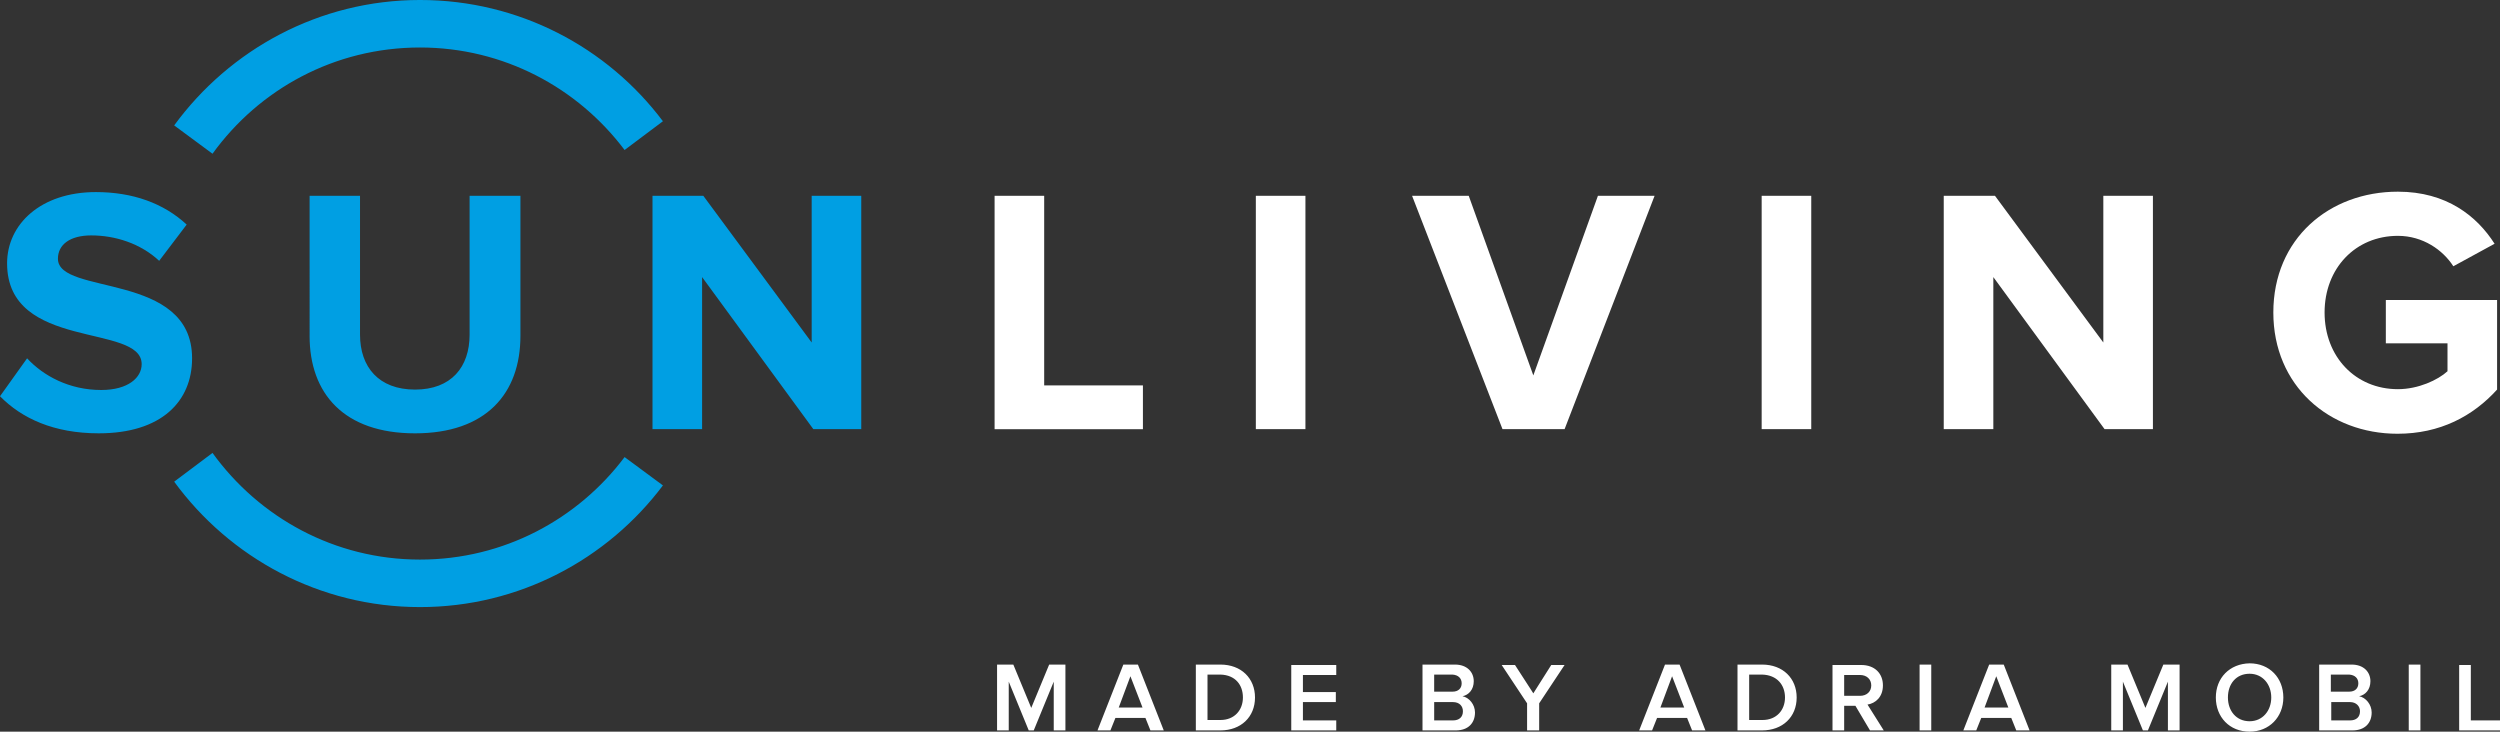 <svg xmlns="http://www.w3.org/2000/svg" xmlns:xlink="http://www.w3.org/1999/xlink" id="layer" x="0px" y="0px" width="276.074px" height="80.797px" viewBox="-143.246 211.531 276.074 80.797" xml:space="preserve"><rect x="-143.246" y="211.531" width="276.074" height="80.797" fill="#333333" stroke="none"/><g>	<path fill="#009FE3" d="M-70.04,265.135c-6.12,8.145-15.874,13.436-26.825,13.436c-11.135,0-21.027-5.475-27.147-13.85l4.233-3.175  c5.153,7.132,13.481,11.779,22.914,11.779c9.248,0,17.438-4.463,22.592-11.319L-70.04,265.135z M-119.779,228.509  c5.153-7.132,13.481-11.733,22.914-11.733c9.248,0,17.438,4.463,22.592,11.319l4.233-3.175c-6.12-8.145-15.874-13.39-26.825-13.39  c-11.135,0-21.027,5.476-27.147,13.85L-119.779,228.509z M-143.246,255.288c2.394,2.439,5.936,4.095,10.905,4.095  c6.948,0,10.307-3.543,10.307-8.282c0-9.616-14.815-6.902-14.815-10.997c0-1.564,1.334-2.577,3.681-2.577  c2.623,0,5.43,0.875,7.5,2.807l3.037-4.003c-2.531-2.346-5.936-3.589-10.031-3.589c-6.073,0-9.801,3.543-9.801,7.868  c0,9.708,14.862,6.58,14.862,11.135c0,1.472-1.473,2.853-4.463,2.853c-3.543,0-6.396-1.564-8.19-3.497L-143.246,255.288   M-109.058,248.617c0,6.35,3.773,10.767,11.642,10.767c7.821,0,11.641-4.371,11.641-10.767v-15.46h-5.613v15.322  c0,3.589-2.024,6.074-6.027,6.074c-4.004,0-6.074-2.485-6.074-6.074v-15.322h-5.567V248.617 M-48.138,258.923v-25.767h-5.475  v16.196l-11.964-16.196h-5.613v25.767h5.476v-16.794l12.285,16.794H-48.138z"></path>	<path fill="#FFFFFF" d="M-33.414,258.923v-25.767h5.476v20.936h10.904v4.832H-33.414z M-4.564,258.923h5.476v-25.767h-5.476  V258.923z M29.531,258.923l9.938-25.767h-6.258l-7.132,19.832l-7.132-19.832H12.69l9.985,25.767H29.531z M51.294,258.923h5.476  v-25.767h-5.476V258.923z M94.5,258.923v-25.767h-5.476v16.196l-11.963-16.196h-5.66v25.767h5.476v-16.794l12.285,16.794H94.5z   M107.797,246.04c0,8.098,6.166,13.39,13.712,13.39c4.693,0,8.328-1.933,10.997-4.877v-9.893h-12.285v4.785h6.81v3.083  c-1.059,0.966-3.221,1.979-5.476,1.979c-4.693,0-8.098-3.589-8.098-8.466c0-4.877,3.404-8.466,8.098-8.466  c2.761,0,4.97,1.564,6.12,3.359l4.555-2.485c-1.933-3.037-5.291-5.751-10.675-5.751  C113.963,232.696,107.797,237.896,107.797,246.04 M-25.592,292.19v-7.27h-1.795l-1.979,4.785l-1.979-4.785h-1.795v7.27h1.289  v-5.384l2.208,5.384h0.553l2.208-5.384v5.384H-25.592z M-14.733,292.19l-2.853-7.27h-1.61l-2.854,7.27h1.427l0.553-1.381h3.313  l0.552,1.381H-14.733z M-17.08,289.66h-2.623l1.289-3.451L-17.08,289.66z M-8.475,292.19c2.255,0,3.819-1.473,3.819-3.635  c0-2.117-1.519-3.635-3.819-3.635h-2.715v7.27H-8.475z M-5.991,288.555c0,1.38-0.92,2.485-2.484,2.485h-1.427v-5.016h1.427  C-6.819,286.07-5.991,287.175-5.991,288.555 M4.316,292.19v-1.104H0.635v-2.024H4.27v-1.104H0.635v-1.887h3.681v-1.104h-4.969  v7.224H4.316z M17.522,292.19c1.38,0,2.116-0.829,2.116-1.979c0-0.875-0.645-1.657-1.38-1.795c0.689-0.138,1.242-0.736,1.242-1.656  c0-1.012-0.736-1.84-2.071-1.84H13.84v7.27H17.522z M18.165,286.991c0,0.552-0.368,0.92-1.012,0.92h-2.024v-1.887h2.024  C17.797,286.07,18.165,286.438,18.165,286.991 M18.304,290.074c0,0.644-0.414,1.012-1.104,1.012h-2.07v-2.024h2.07  C17.936,289.062,18.304,289.521,18.304,290.074 M26.724,292.19v-2.991l2.807-4.233h-1.473l-1.979,3.129l-2.024-3.129h-1.472  l2.807,4.233v2.991H26.724z M45.083,292.19l-2.854-7.27h-1.61l-2.853,7.27h1.427l0.552-1.381h3.313l0.553,1.381H45.083z   M42.737,289.66h-2.623l1.288-3.451L42.737,289.66z M51.34,292.19c2.255,0,3.819-1.473,3.819-3.635  c0-2.117-1.519-3.635-3.819-3.635h-2.714v7.27H51.34z M53.871,288.555c0,1.38-0.921,2.485-2.484,2.485h-1.473v-5.016h1.426  C52.997,286.07,53.871,287.175,53.871,288.555 M64.776,292.19l-1.794-2.853c0.874-0.138,1.702-0.828,1.702-2.117  c0-1.334-0.92-2.254-2.393-2.254h-3.175v7.224h1.288v-2.715h1.243l1.61,2.715H64.776z M63.396,287.221  c0,0.69-0.506,1.15-1.242,1.15h-1.749v-2.301h1.749C62.89,286.07,63.396,286.531,63.396,287.221 M68.733,292.19h1.289v-7.27h-1.289  V292.19z M80.88,292.19l-2.853-7.27h-1.61l-2.853,7.27h1.426l0.553-1.381h3.313l0.553,1.381H80.88z M78.533,289.66h-2.622  l1.288-3.451L78.533,289.66z M97.445,292.19v-7.27h-1.794l-1.979,4.785l-1.979-4.785h-1.795v7.27h1.288v-5.384l2.209,5.384h0.552  l2.209-5.384v5.384H97.445z M101.448,288.555c0,2.163,1.519,3.773,3.728,3.773c2.162,0,3.727-1.61,3.727-3.773  s-1.519-3.773-3.727-3.773C102.966,284.828,101.448,286.393,101.448,288.555 M107.568,288.555c0,1.473-0.967,2.623-2.393,2.623  c-1.473,0-2.393-1.15-2.393-2.623c0-1.519,0.92-2.623,2.393-2.623C106.601,285.933,107.568,287.083,107.568,288.555 M116.54,292.19  c1.38,0,2.116-0.829,2.116-1.979c0-0.875-0.645-1.657-1.381-1.795c0.69-0.138,1.243-0.736,1.243-1.656  c0-1.012-0.736-1.84-2.071-1.84h-3.589v7.27H116.54z M117.184,286.991c0,0.552-0.368,0.92-1.012,0.92h-2.024v-1.887h2.024  C116.816,286.07,117.184,286.438,117.184,286.991 M117.368,290.074c0,0.644-0.414,1.012-1.104,1.012h-2.07v-2.024h2.07  C116.954,289.062,117.368,289.521,117.368,290.074 M122.751,292.19h1.289v-7.27h-1.289V292.19z M132.828,292.19v-1.104h-3.221  v-6.12h-1.289v7.224H132.828z M-25.592,292.19v-7.27h-1.795l-1.979,4.785l-1.979-4.785h-1.795v7.27h1.289v-5.384l2.208,5.384h0.553  l2.208-5.384v5.384H-25.592z M-14.733,292.19l-2.853-7.27h-1.61l-2.854,7.27h1.427l0.553-1.381h3.313l0.552,1.381H-14.733z   M-17.08,289.66h-2.623l1.289-3.451L-17.08,289.66z M-8.475,292.19c2.255,0,3.819-1.473,3.819-3.635  c0-2.117-1.519-3.635-3.819-3.635h-2.715v7.27H-8.475z M-5.991,288.555c0,1.38-0.92,2.485-2.484,2.485h-1.427v-5.016h1.427  C-6.819,286.07-5.991,287.175-5.991,288.555 M4.316,292.19v-1.104H0.635v-2.024H4.27v-1.104H0.635v-1.887h3.681v-1.104h-4.969  v7.224H4.316z M17.522,292.19c1.38,0,2.116-0.829,2.116-1.979c0-0.875-0.645-1.657-1.38-1.795c0.689-0.138,1.242-0.736,1.242-1.656  c0-1.012-0.736-1.84-2.071-1.84H13.84v7.27H17.522z M18.165,286.991c0,0.552-0.368,0.92-1.012,0.92h-2.024v-1.887h2.024  C17.797,286.07,18.165,286.438,18.165,286.991 M18.304,290.074c0,0.644-0.414,1.012-1.104,1.012h-2.07v-2.024h2.07  C17.936,289.062,18.304,289.521,18.304,290.074 M26.724,292.19v-2.991l2.807-4.233h-1.473l-1.979,3.129l-2.024-3.129h-1.472  l2.807,4.233v2.991H26.724z M45.083,292.19l-2.854-7.27h-1.61l-2.853,7.27h1.427l0.552-1.381h3.313l0.553,1.381H45.083z   M42.737,289.66h-2.623l1.288-3.451L42.737,289.66z M51.34,292.19c2.255,0,3.819-1.473,3.819-3.635  c0-2.117-1.519-3.635-3.819-3.635h-2.714v7.27H51.34z M53.871,288.555c0,1.38-0.921,2.485-2.484,2.485h-1.473v-5.016h1.426  C52.997,286.07,53.871,287.175,53.871,288.555 M64.776,292.19l-1.794-2.853c0.874-0.138,1.702-0.828,1.702-2.117  c0-1.334-0.92-2.254-2.393-2.254h-3.175v7.224h1.288v-2.715h1.243l1.61,2.715H64.776z M63.396,287.221  c0,0.69-0.506,1.15-1.242,1.15h-1.749v-2.301h1.749C62.89,286.07,63.396,286.531,63.396,287.221 M68.733,292.19h1.289v-7.27h-1.289  V292.19z M80.88,292.19l-2.853-7.27h-1.61l-2.853,7.27h1.426l0.553-1.381h3.313l0.553,1.381H80.88z M78.533,289.66h-2.622  l1.288-3.451L78.533,289.66z M97.445,292.19v-7.27h-1.794l-1.979,4.785l-1.979-4.785h-1.795v7.27h1.288v-5.384l2.209,5.384h0.552  l2.209-5.384v5.384H97.445z M101.448,288.555c0,2.163,1.519,3.773,3.728,3.773c2.162,0,3.727-1.61,3.727-3.773  s-1.519-3.773-3.727-3.773C102.966,284.828,101.448,286.393,101.448,288.555 M107.568,288.555c0,1.473-0.967,2.623-2.393,2.623  c-1.473,0-2.393-1.15-2.393-2.623c0-1.519,0.92-2.623,2.393-2.623C106.601,285.933,107.568,287.083,107.568,288.555 M116.54,292.19  c1.38,0,2.116-0.829,2.116-1.979c0-0.875-0.645-1.657-1.381-1.795c0.69-0.138,1.243-0.736,1.243-1.656  c0-1.012-0.736-1.84-2.071-1.84h-3.589v7.27H116.54z M117.184,286.991c0,0.552-0.368,0.92-1.012,0.92h-2.024v-1.887h2.024  C116.816,286.07,117.184,286.438,117.184,286.991 M117.368,290.074c0,0.644-0.414,1.012-1.104,1.012h-2.07v-2.024h2.07  C116.954,289.062,117.368,289.521,117.368,290.074 M122.751,292.19h1.289v-7.27h-1.289V292.19z M132.828,292.19v-1.104h-3.221  v-6.12h-1.289v7.224H132.828z"></path></g></svg>